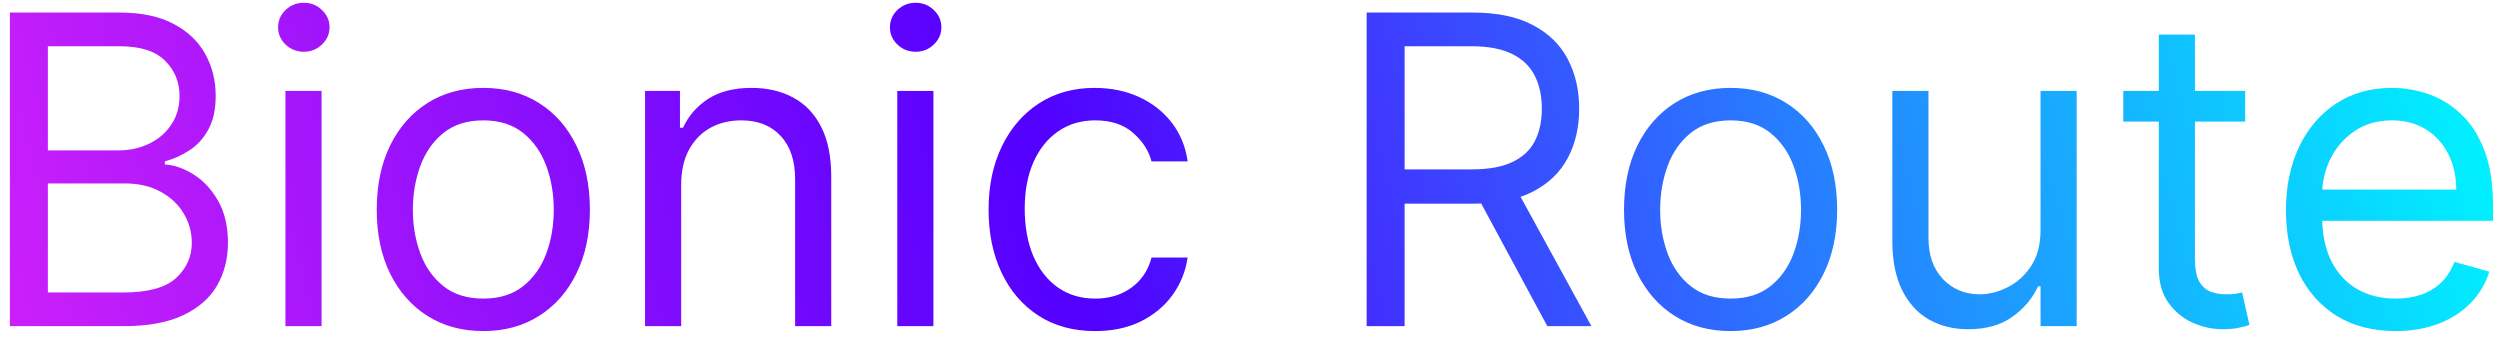 <svg xmlns="http://www.w3.org/2000/svg" width="178" height="24" viewBox="0 0 178 24" fill="none"><path d="M0.704 23.223V0.894H8.51C10.065 0.894 11.348 1.163 12.359 1.701C13.369 2.232 14.121 2.948 14.615 3.849C15.11 4.743 15.357 5.735 15.357 6.825C15.357 7.785 15.186 8.577 14.844 9.202C14.51 9.827 14.067 10.321 13.514 10.685C12.969 11.048 12.377 11.317 11.737 11.492V11.71C12.42 11.753 13.107 11.993 13.798 12.429C14.488 12.865 15.066 13.49 15.531 14.304C15.996 15.118 16.229 16.114 16.229 17.292C16.229 18.411 15.975 19.418 15.466 20.312C14.957 21.206 14.154 21.914 13.056 22.438C11.959 22.961 10.531 23.223 8.772 23.223H0.704ZM3.408 20.824H8.772C10.538 20.824 11.792 20.483 12.533 19.799C13.282 19.109 13.656 18.273 13.656 17.292C13.656 16.536 13.463 15.838 13.078 15.198C12.693 14.552 12.144 14.036 11.432 13.65C10.72 13.258 9.876 13.062 8.903 13.062H3.408V20.824ZM3.408 10.707H8.423C9.237 10.707 9.971 10.547 10.625 10.227C11.287 9.907 11.81 9.456 12.195 8.875C12.588 8.293 12.784 7.61 12.784 6.825C12.784 5.844 12.442 5.012 11.759 4.329C11.076 3.638 9.993 3.293 8.51 3.293H3.408V10.707ZM20.323 23.223V6.476H22.896V23.223H20.323ZM21.631 3.685C21.13 3.685 20.697 3.515 20.334 3.173C19.978 2.831 19.8 2.421 19.8 1.941C19.8 1.461 19.978 1.051 20.334 0.709C20.697 0.367 21.13 0.197 21.631 0.197C22.133 0.197 22.561 0.367 22.918 0.709C23.281 1.051 23.463 1.461 23.463 1.941C23.463 2.421 23.281 2.831 22.918 3.173C22.561 3.515 22.133 3.685 21.631 3.685ZM34.412 23.572C32.9 23.572 31.573 23.212 30.432 22.492C29.298 21.773 28.412 20.766 27.772 19.472C27.14 18.178 26.823 16.667 26.823 14.937C26.823 13.192 27.14 11.67 27.772 10.369C28.412 9.068 29.298 8.057 30.432 7.338C31.573 6.618 32.9 6.258 34.412 6.258C35.923 6.258 37.246 6.618 38.38 7.338C39.521 8.057 40.408 9.068 41.04 10.369C41.68 11.67 42 13.192 42 14.937C42 16.667 41.68 18.178 41.04 19.472C40.408 20.766 39.521 21.773 38.38 22.492C37.246 23.212 35.923 23.572 34.412 23.572ZM34.412 21.26C35.56 21.26 36.505 20.966 37.246 20.377C37.988 19.788 38.536 19.014 38.893 18.055C39.249 17.095 39.427 16.056 39.427 14.937C39.427 13.817 39.249 12.774 38.893 11.808C38.536 10.841 37.988 10.06 37.246 9.464C36.505 8.868 35.56 8.57 34.412 8.57C33.263 8.57 32.318 8.868 31.577 9.464C30.836 10.06 30.287 10.841 29.931 11.808C29.575 12.774 29.396 13.817 29.396 14.937C29.396 16.056 29.575 17.095 29.931 18.055C30.287 19.014 30.836 19.788 31.577 20.377C32.318 20.966 33.263 21.26 34.412 21.26ZM48.5 13.149V23.223H45.927V6.476H48.413V9.093H48.631C49.024 8.243 49.62 7.559 50.419 7.043C51.219 6.52 52.251 6.258 53.516 6.258C54.649 6.258 55.642 6.491 56.492 6.956C57.342 7.414 58.004 8.112 58.476 9.049C58.949 9.98 59.185 11.157 59.185 12.582V23.223H56.612V12.756C56.612 11.441 56.27 10.416 55.587 9.682C54.904 8.94 53.966 8.57 52.774 8.57C51.953 8.57 51.219 8.748 50.572 9.104C49.932 9.46 49.427 9.98 49.056 10.663C48.686 11.346 48.5 12.175 48.5 13.149ZM63.887 23.223V6.476H66.46V23.223H63.887ZM65.195 3.685C64.693 3.685 64.261 3.515 63.898 3.173C63.541 2.831 63.363 2.421 63.363 1.941C63.363 1.461 63.541 1.051 63.898 0.709C64.261 0.367 64.693 0.197 65.195 0.197C65.696 0.197 66.125 0.367 66.481 0.709C66.845 1.051 67.026 1.461 67.026 1.941C67.026 2.421 66.845 2.831 66.481 3.173C66.125 3.515 65.696 3.685 65.195 3.685ZM77.975 23.572C76.405 23.572 75.053 23.201 73.92 22.459C72.786 21.718 71.914 20.697 71.303 19.396C70.692 18.095 70.387 16.608 70.387 14.937C70.387 13.236 70.7 11.735 71.325 10.434C71.957 9.126 72.837 8.105 73.963 7.37C75.097 6.629 76.42 6.258 77.932 6.258C79.109 6.258 80.17 6.476 81.115 6.912C82.06 7.349 82.834 7.959 83.438 8.744C84.041 9.529 84.415 10.445 84.561 11.492H81.987C81.791 10.728 81.355 10.052 80.679 9.464C80.01 8.868 79.109 8.57 77.975 8.57C76.972 8.57 76.093 8.831 75.337 9.355C74.588 9.871 74.003 10.601 73.582 11.546C73.167 12.484 72.96 13.585 72.96 14.85C72.96 16.143 73.164 17.27 73.571 18.229C73.985 19.189 74.567 19.934 75.315 20.464C76.071 20.995 76.958 21.26 77.975 21.26C78.644 21.26 79.251 21.144 79.796 20.911C80.341 20.679 80.803 20.344 81.181 19.908C81.559 19.472 81.828 18.949 81.987 18.338H84.561C84.415 19.327 84.055 20.217 83.481 21.009C82.914 21.794 82.162 22.419 81.224 22.885C80.294 23.343 79.211 23.572 77.975 23.572ZM97.305 23.223V0.894H104.85C106.594 0.894 108.026 1.192 109.146 1.788C110.265 2.377 111.094 3.187 111.631 4.22C112.169 5.252 112.438 6.426 112.438 7.741C112.438 9.057 112.169 10.223 111.631 11.241C111.094 12.258 110.269 13.058 109.157 13.639C108.044 14.213 106.624 14.501 104.894 14.501H98.788V12.059H104.806C105.998 12.059 106.958 11.884 107.685 11.535C108.419 11.186 108.949 10.692 109.276 10.052C109.611 9.406 109.778 8.635 109.778 7.741C109.778 6.847 109.611 6.066 109.276 5.397C108.942 4.728 108.408 4.212 107.674 3.849C106.94 3.478 105.969 3.293 104.763 3.293H100.009V23.223H97.305ZM107.816 13.192L113.31 23.223H110.17L104.763 13.192H107.816ZM123.218 23.572C121.706 23.572 120.38 23.212 119.239 22.492C118.105 21.773 117.218 20.766 116.578 19.472C115.946 18.178 115.63 16.667 115.63 14.937C115.63 13.192 115.946 11.67 116.578 10.369C117.218 9.068 118.105 8.057 119.239 7.338C120.38 6.618 121.706 6.258 123.218 6.258C124.73 6.258 126.053 6.618 127.187 7.338C128.328 8.057 129.214 9.068 129.847 10.369C130.486 11.67 130.806 13.192 130.806 14.937C130.806 16.667 130.486 18.178 129.847 19.472C129.214 20.766 128.328 21.773 127.187 22.492C126.053 23.212 124.73 23.572 123.218 23.572ZM123.218 21.26C124.366 21.26 125.311 20.966 126.053 20.377C126.794 19.788 127.343 19.014 127.699 18.055C128.055 17.095 128.233 16.056 128.233 14.937C128.233 13.817 128.055 12.774 127.699 11.808C127.343 10.841 126.794 10.06 126.053 9.464C125.311 8.868 124.366 8.57 123.218 8.57C122.07 8.57 121.125 8.868 120.383 9.464C119.642 10.06 119.093 10.841 118.737 11.808C118.381 12.774 118.203 13.817 118.203 14.937C118.203 16.056 118.381 17.095 118.737 18.055C119.093 19.014 119.642 19.788 120.383 20.377C121.125 20.966 122.07 21.26 123.218 21.26ZM145.287 16.376V6.476H147.86V23.223H145.287V20.388H145.113C144.721 21.238 144.11 21.962 143.281 22.558C142.453 23.146 141.406 23.441 140.141 23.441C139.095 23.441 138.164 23.212 137.35 22.754C136.536 22.289 135.897 21.591 135.432 20.661C134.966 19.723 134.734 18.542 134.734 17.117V6.476H137.307V16.943C137.307 18.164 137.648 19.138 138.332 19.865C139.022 20.591 139.902 20.955 140.97 20.955C141.61 20.955 142.26 20.791 142.922 20.464C143.59 20.137 144.15 19.636 144.601 18.96C145.058 18.284 145.287 17.422 145.287 16.376ZM159.856 6.476V8.657H151.178V6.476H159.856ZM153.707 2.464H156.28V18.426C156.28 19.152 156.385 19.698 156.596 20.061C156.814 20.417 157.09 20.657 157.425 20.78C157.766 20.897 158.126 20.955 158.504 20.955C158.787 20.955 159.02 20.94 159.202 20.911C159.383 20.875 159.529 20.846 159.638 20.824L160.161 23.135C159.987 23.201 159.743 23.266 159.431 23.332C159.118 23.404 158.722 23.441 158.242 23.441C157.516 23.441 156.803 23.284 156.105 22.972C155.415 22.659 154.841 22.183 154.383 21.544C153.932 20.904 153.707 20.097 153.707 19.123V2.464ZM170.568 23.572C168.954 23.572 167.562 23.215 166.392 22.503C165.229 21.784 164.331 20.78 163.699 19.494C163.074 18.2 162.761 16.696 162.761 14.98C162.761 13.265 163.074 11.753 163.699 10.445C164.331 9.129 165.211 8.105 166.337 7.37C167.471 6.629 168.794 6.258 170.306 6.258C171.178 6.258 172.039 6.404 172.89 6.694C173.74 6.985 174.514 7.458 175.212 8.112C175.91 8.759 176.466 9.616 176.88 10.685C177.295 11.753 177.502 13.069 177.502 14.632V15.722H164.593V13.498H174.885C174.885 12.553 174.696 11.71 174.318 10.968C173.947 10.227 173.417 9.642 172.726 9.213C172.043 8.784 171.236 8.57 170.306 8.57C169.281 8.57 168.394 8.824 167.646 9.333C166.904 9.834 166.334 10.489 165.934 11.295C165.534 12.102 165.334 12.967 165.334 13.89V15.373C165.334 16.637 165.553 17.71 165.989 18.589C166.432 19.461 167.046 20.126 167.831 20.584C168.616 21.035 169.528 21.26 170.568 21.26C171.244 21.26 171.854 21.166 172.399 20.977C172.952 20.78 173.428 20.49 173.828 20.105C174.227 19.712 174.536 19.225 174.754 18.644L177.24 19.341C176.978 20.184 176.539 20.926 175.921 21.566C175.303 22.198 174.54 22.692 173.631 23.048C172.723 23.397 171.702 23.572 170.568 23.572Z" fill="url(#paint0_linear_38_742)"></path><defs><linearGradient id="paint0_linear_38_742" x1="170.027" y1="-15.747" x2="-29.403" y2="35.167" gradientUnits="userSpaceOnUse"><stop stop-color="#00F0FF"></stop><stop offset="0.482" stop-color="#5200FF"></stop><stop offset="1" stop-color="#FF2DF7"></stop></linearGradient></defs></svg>